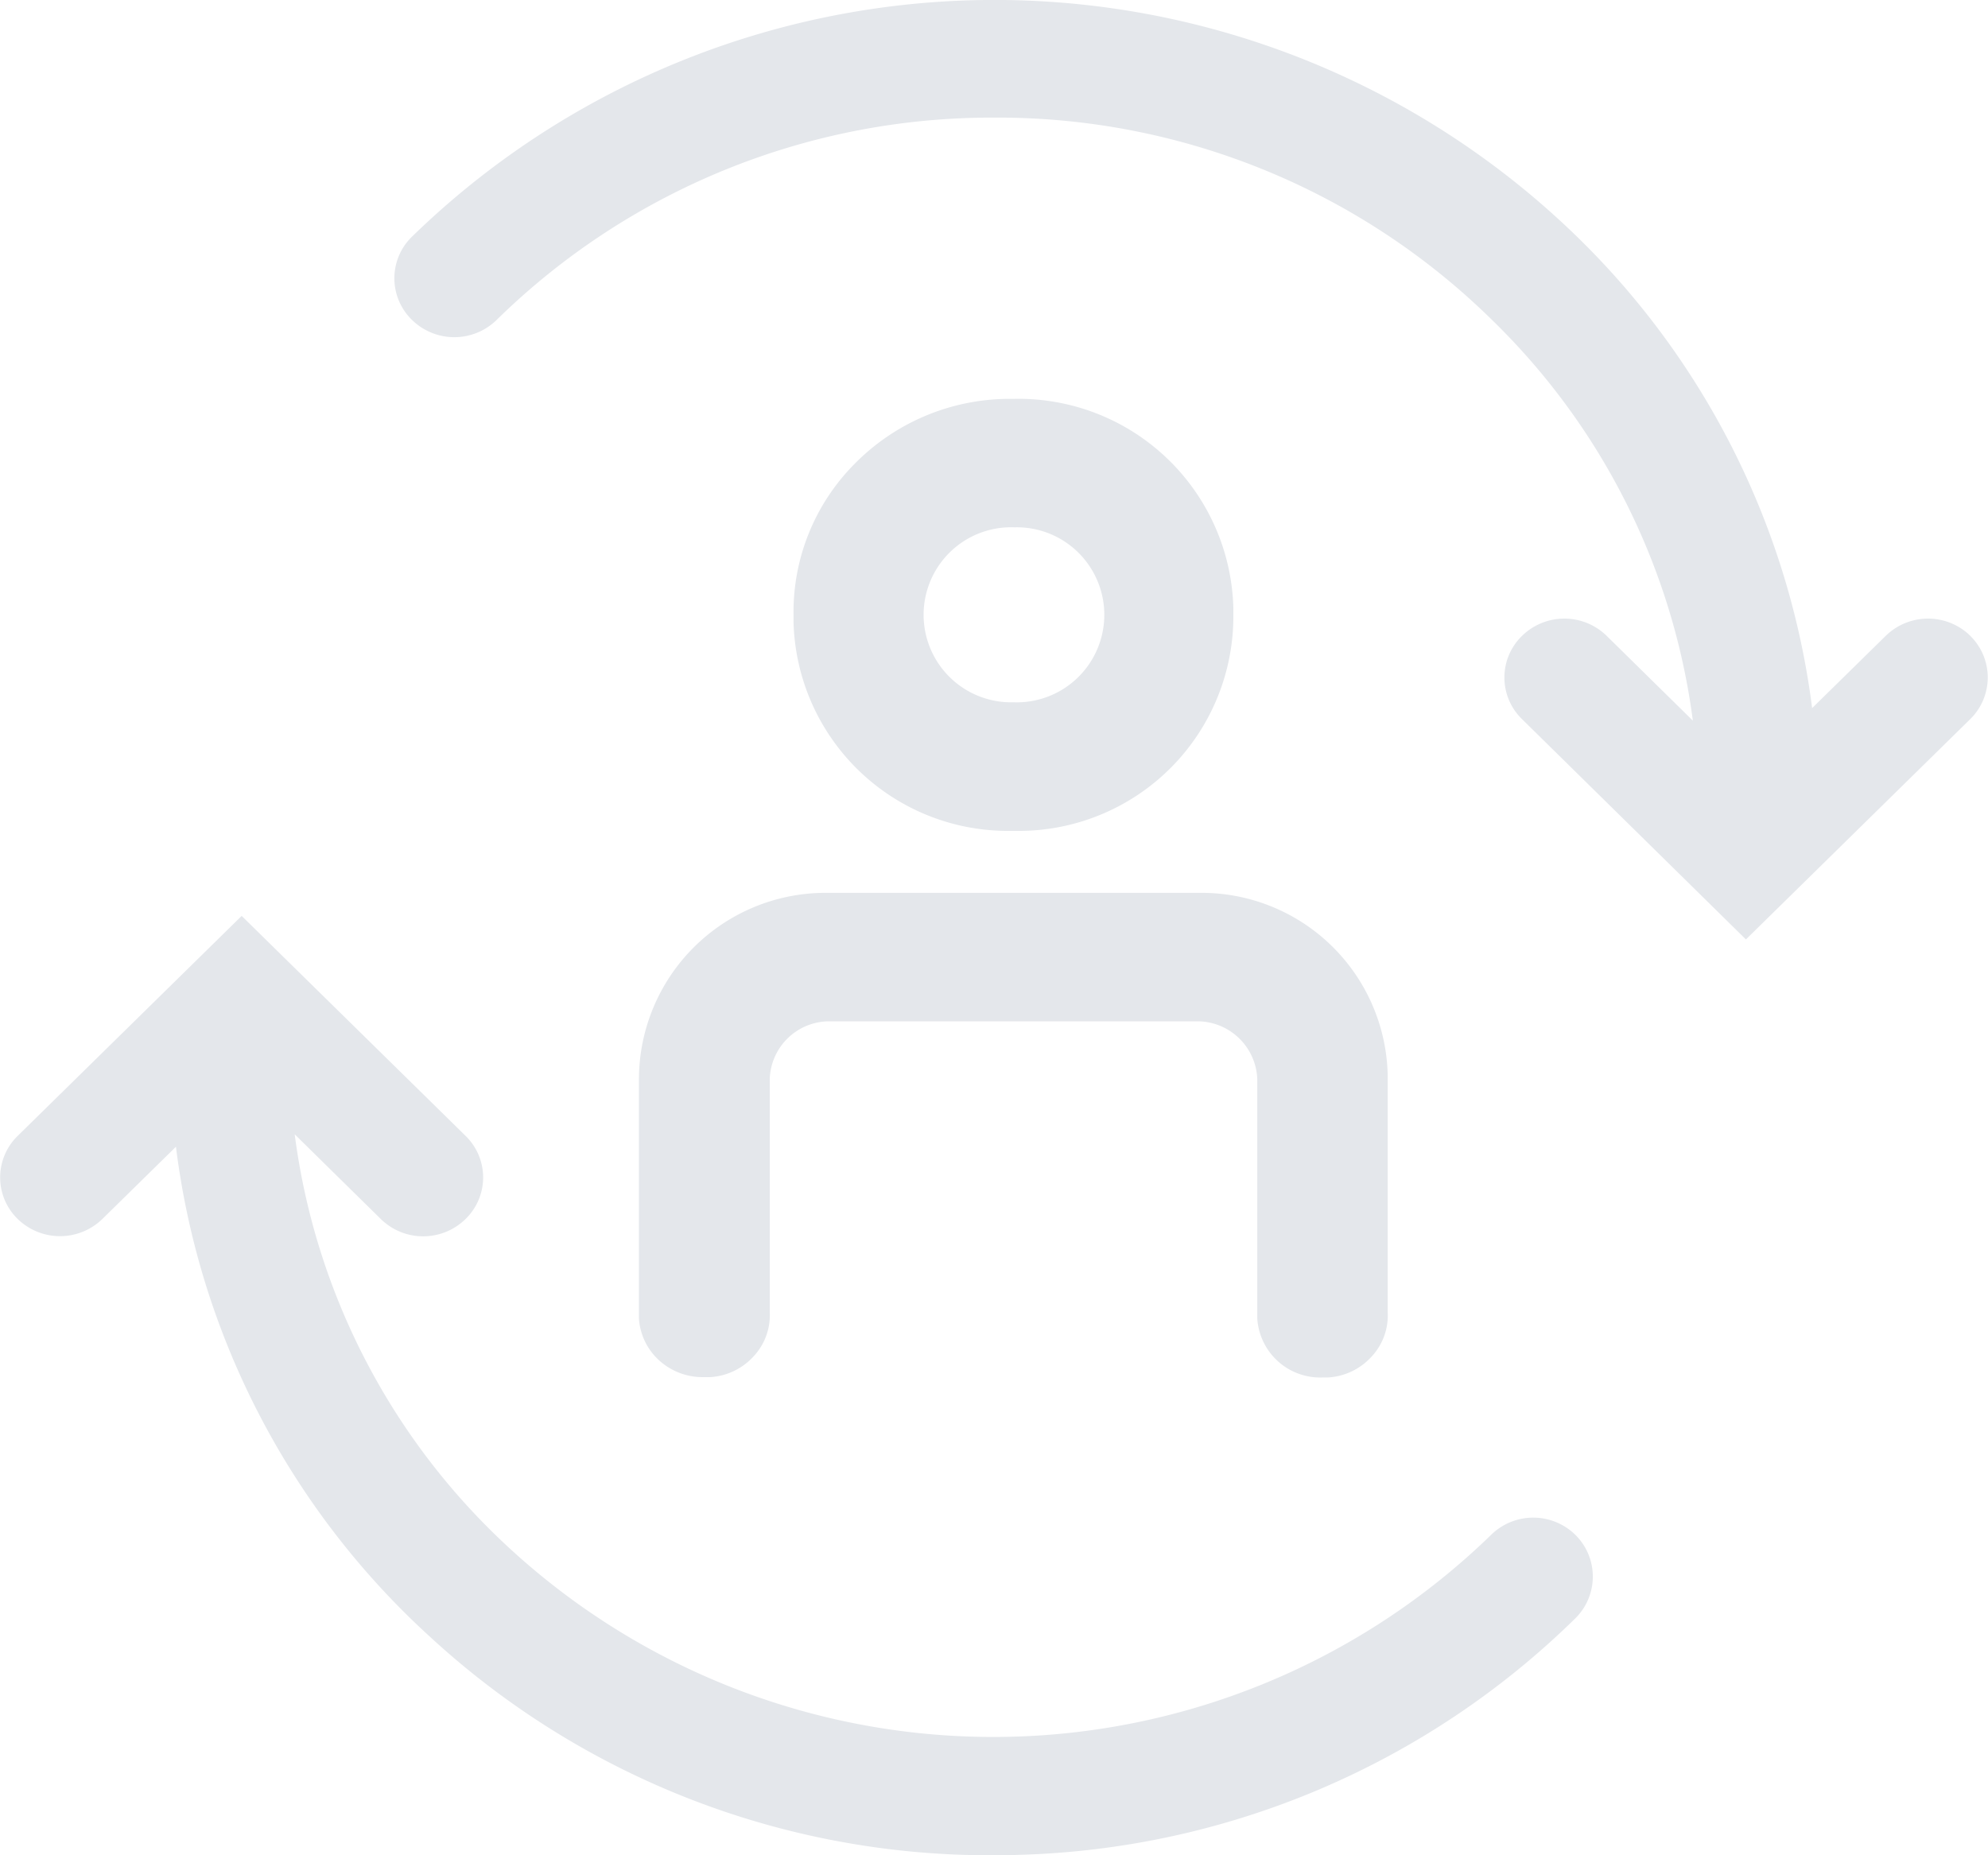 <svg xmlns="http://www.w3.org/2000/svg" width="30" height="28" viewBox="0 0 30 28">
  <path id="ico_update" d="M23.8,35.654a.885.885,0,0,1,0,1.256,12.47,12.47,0,0,1-8.413,3.572c-.132.006-.258.006-.39.006a12.458,12.458,0,0,1-8.5-3.313,12.017,12.017,0,0,1-3.817-7.38l-1.11,1.09a.917.917,0,0,1-1.272.006l-.006-.006A.875.875,0,0,1,.293,29.63l3.379-3.319L7.05,29.63a.875.875,0,0,1,0,1.256.913.913,0,0,1-1.278,0l-1.3-1.279a10.273,10.273,0,0,0,3.031,6.048,10.778,10.778,0,0,0,15.027-.006l.006-.006A.908.908,0,0,1,23.8,35.654Zm5.959-13.569h0a.913.913,0,0,0-1.278,0l-1.11,1.09a12.048,12.048,0,0,0-3.829-7.38,12.6,12.6,0,0,0-17.3.265.875.875,0,0,0,0,1.256.913.913,0,0,0,1.278,0,10.666,10.666,0,0,1,7.513-3.053h0a10.636,10.636,0,0,1,7.513,3.059,10.284,10.284,0,0,1,3.025,6.042l-1.3-1.279a.913.913,0,0,0-1.278,0,.875.875,0,0,0,0,1.256l3.379,3.325,3.385-3.325A.88.88,0,0,0,29.758,22.085ZM12,21.879v-.106a3.171,3.171,0,0,1,.918-2.281,3.283,3.283,0,0,1,2.292-.984h.108a3.242,3.242,0,0,1,3.319,3.154v.106a3.238,3.238,0,0,1-3.211,3.26h-.162A3.236,3.236,0,0,1,12,21.879Zm3.319,1.208a1.321,1.321,0,1,0,.036-2.641H15.32a1.321,1.321,0,1,0,0,2.641ZM9.667,28.769v3.619a.934.934,0,0,0,.324.648.975.975,0,0,0,.636.236h.114a.963.963,0,0,0,.66-.318.909.909,0,0,0,.24-.666V28.769a.9.9,0,0,1,.888-.867H18.11a.906.906,0,0,1,.888.872v3.613a.951.951,0,0,0,.984.89h.084a.963.963,0,0,0,.66-.318.909.909,0,0,0,.24-.666V28.716a2.81,2.81,0,0,0-2.826-2.753H12.463A2.817,2.817,0,0,0,9.667,28.769Z" transform="translate(-0.025 -12.488)" fill="#e4e7eb"/>
</svg>
